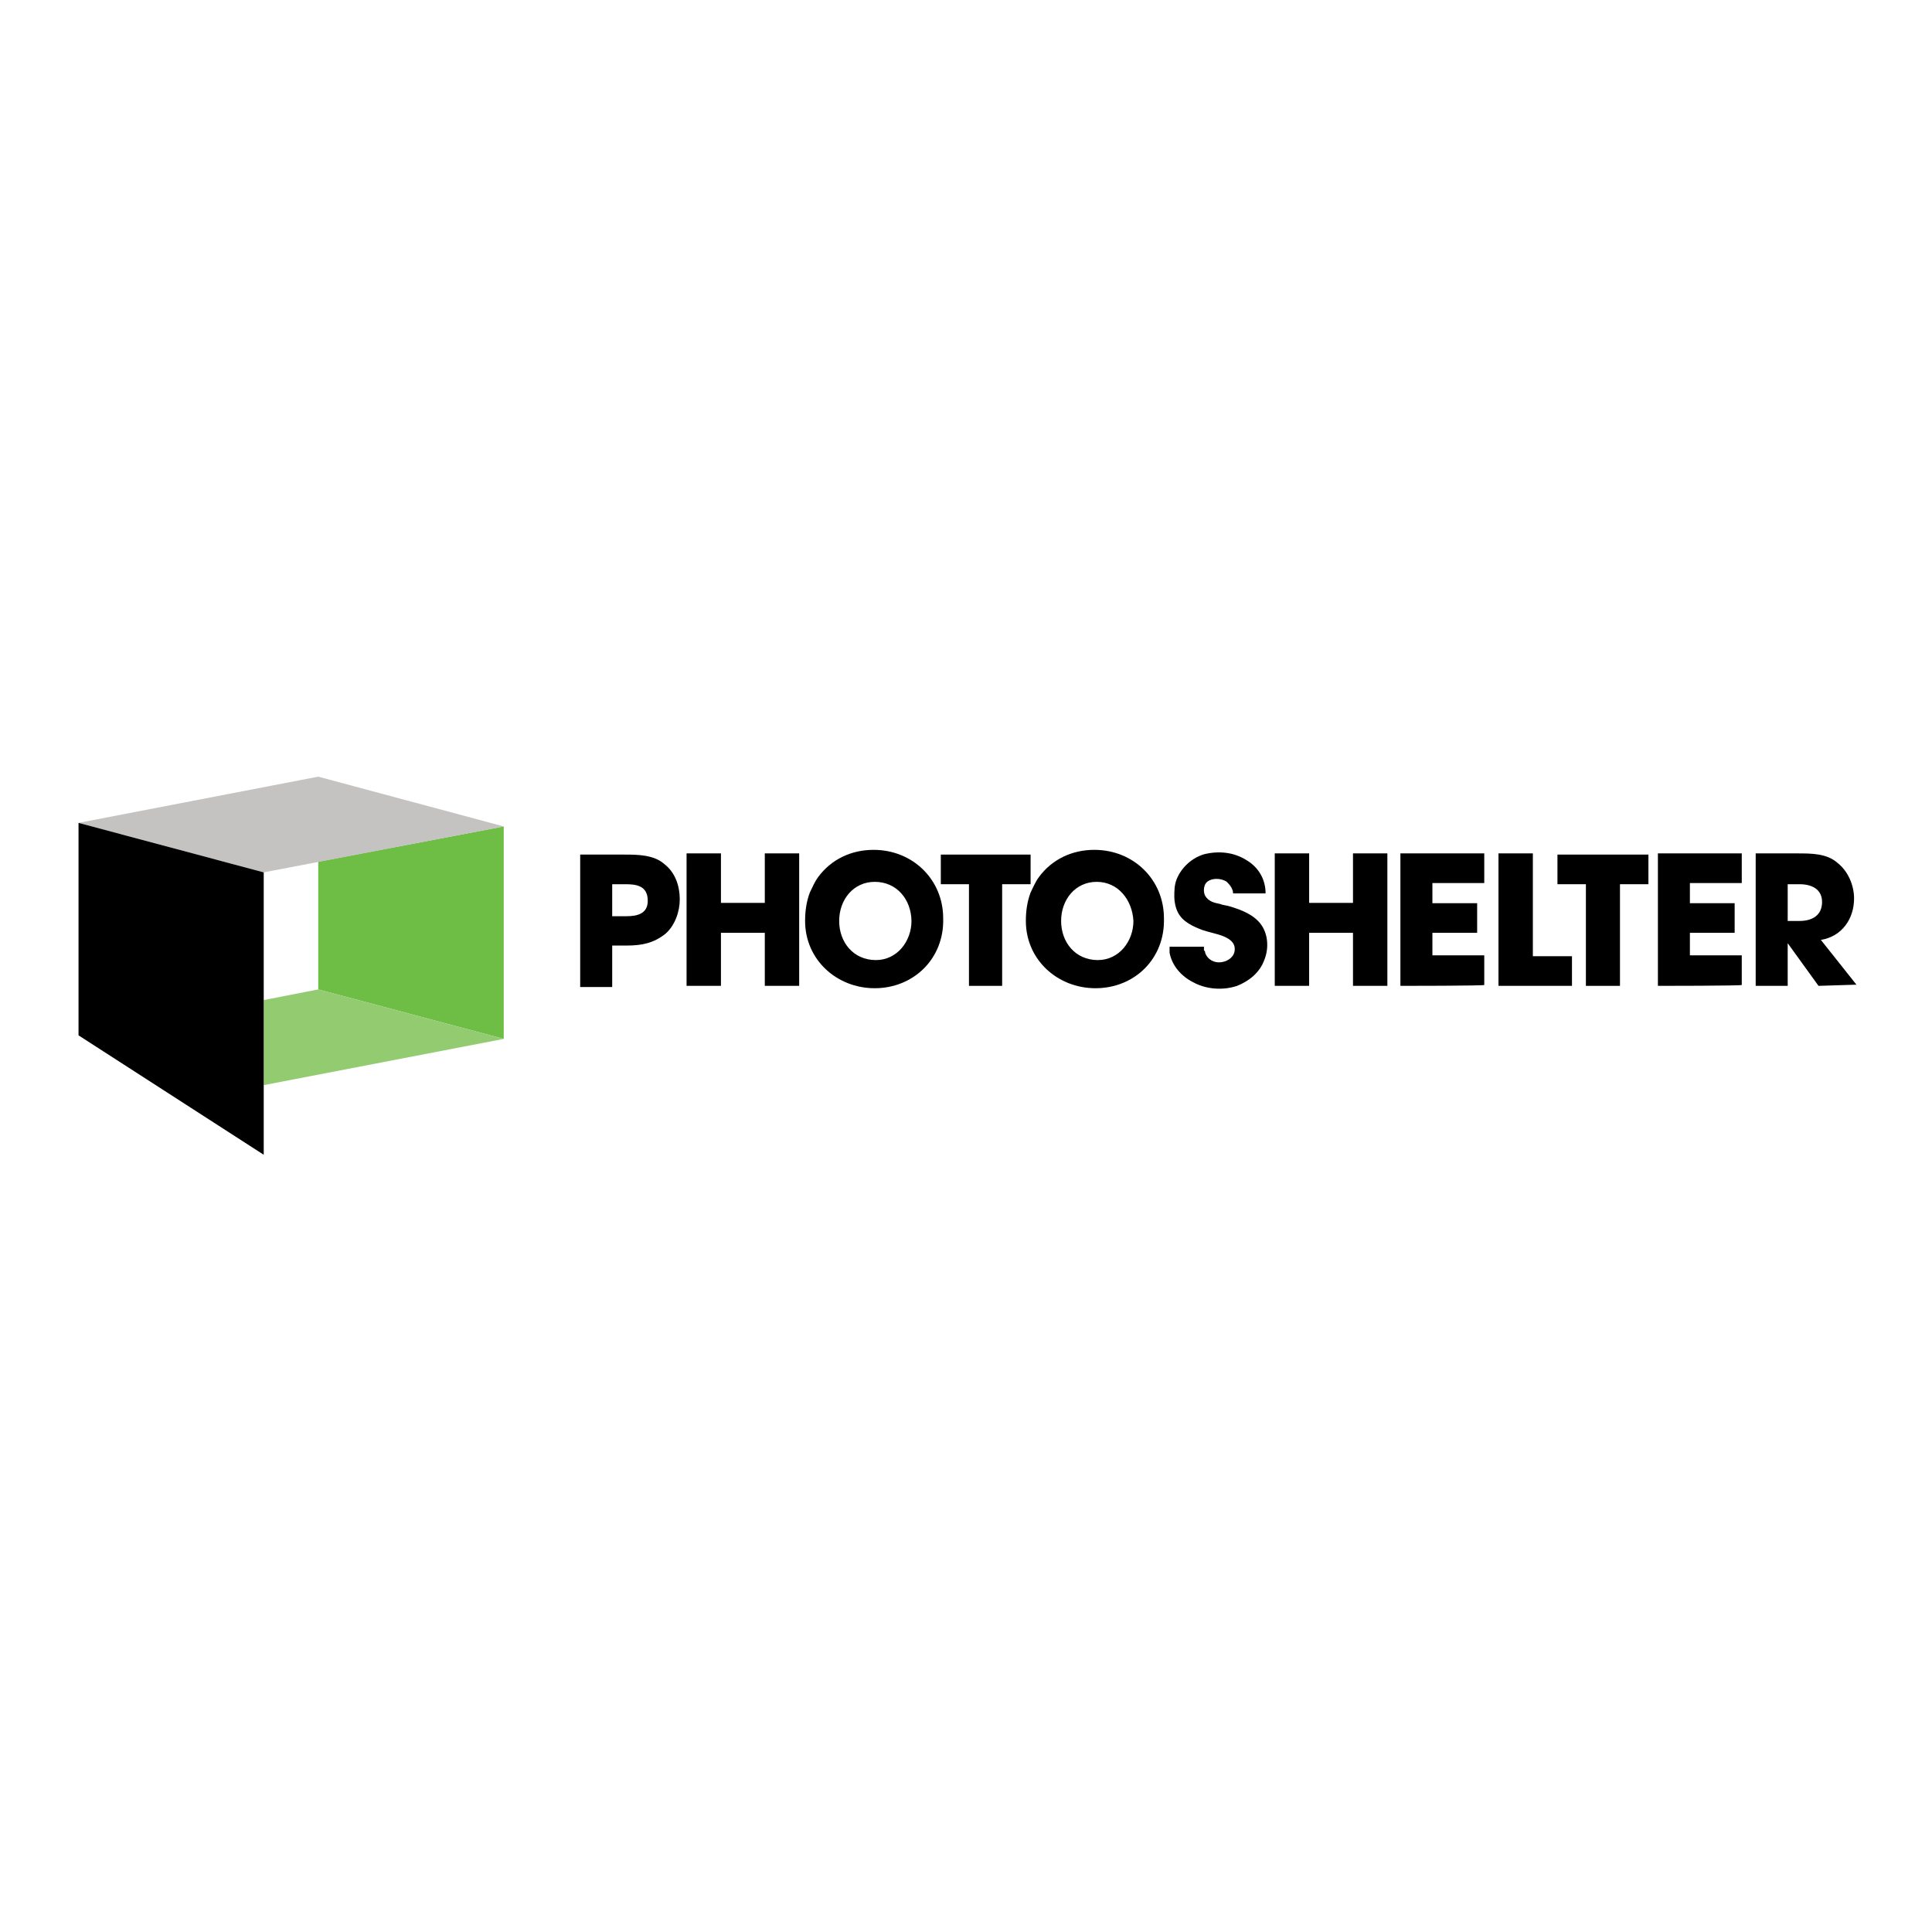 <?xml version="1.0" encoding="utf-8"?>
<!-- Generator: Adobe Illustrator 19.2.1, SVG Export Plug-In . SVG Version: 6.00 Build 0)  -->
<svg version="1.1" id="layer" xmlns="http://www.w3.org/2000/svg" xmlns:xlink="http://www.w3.org/1999/xlink" x="0px" y="0px"
	 viewBox="0 0 652 652" style="enable-background:new 0 0 652 652;" xml:space="preserve">
<style type="text/css">
	.st0{fill:#6EBE46;}
	.st1{fill:#C5C2C2;}
	.st2{fill:#93CB71;}
</style>
<g>
	<g>
		<polygon class="st0" points="107.4,290.8 107.4,333.9 170,350.6 170,278.9 		"/>
		<polygon class="st1" points="170,278.9 89,294.4 26.5,277.7 107.4,262.1 		"/>
		<polygon class="st2" points="107.4,333.9 89,337.5 89,366.2 89,366.2 170,350.6 		"/>
		<polygon points="26.5,277.7 89,294.4 89,389.7 26.5,349.4 		"/>
	</g>
	<g>
		<path d="M425.5,311.9c-2.4-3.2-6.4-4.8-10.4-6c-1.2-0.4-2.4-0.4-3.2-0.8c-2-0.4-4-0.8-5.2-2.8c-0.8-1.6-0.4-4,0.8-4.8
			c1.6-1.2,4.4-1.2,6.4,0c0.8,0.8,1.6,1.6,2,2.8c0.4,0.8,0,1.2,0.4,1.2h10.8c0-4.8-2.4-8.8-6.4-11.2c-4.4-2.8-9.6-3.2-14.4-2
			c-4,1.2-7.6,4.4-9.2,8.4c-0.8,2-0.8,4-0.8,6c0,1.6,0.4,3.6,1.2,5.2c1.6,3.2,5.2,4.8,8.4,6c2.4,0.8,4.8,1.2,6.8,2c2,0.8,4,2,4,4.4
			s-2,4-4.4,4.4c-2.4,0.4-4.8-0.8-5.6-3.2c0-0.4,0-0.4-0.4-0.8c0-0.8,0-1.2,0-1.2h-11.6c0,0,0,0,0,0.8l0,0l0,0l0,0
			c0,0.4,0,1.2,0,1.2c0.8,4.4,4,8,8,10c4.4,2.4,10,2.8,14.8,1.2c4-1.6,7.6-4.4,9.2-8.8C428.3,319.9,427.9,315.1,425.5,311.9z"/>
		<polygon points="317.5,288.4 317.5,298.4 327,298.4 327,332.7 338.2,332.7 338.2,298.4 347.8,298.4 347.8,288.4 		"/>
		<path d="M224.6,315.1c-4,3.2-8,4-13.2,4h-4.8v14h-10.8v-44.7h14.8c4.4,0,10,0,13.6,3.2c3.6,2.8,5.2,7.2,5.2,12
			C229.4,307.6,227.8,312.3,224.6,315.1z M211,298.4h-4.4v10.8h4.8c3.6,0,7.2-0.8,7.2-5.2C218.6,298.8,214.6,298.4,211,298.4z"/>
		<path d="M258.1,332.7v-17.9h-14.8v17.9h-11.6V288h11.6v16.7h14.8V288h11.6v44.7H258.1z"/>
		<path d="M295.2,333.5c-12.8,0-23.5-9.6-23.5-22.7c0-3.2,0.4-6.4,1.6-9.6c0.8-1.6,1.6-3.6,2.8-5.2c4.4-6,11.2-9.2,18.7-9.2
			c13.2,0,23.5,10,23.5,23.1C318.7,323.5,308.3,333.5,295.2,333.5z M295.2,297.6c-7.2,0-12,6-12,13.2s4.8,13.2,12.4,13.2
			c7.2,0,12-6.4,12-13.2C307.5,303.6,302.7,297.6,295.2,297.6z"/>
		<path d="M369.7,333.5c-12.8,0-23.5-9.6-23.5-22.7c0-3.2,0.4-6.4,1.6-9.6c0.8-1.6,1.6-3.6,2.8-5.2c4.4-6,11.2-9.2,18.7-9.2
			c13.2,0,23.5,10,23.5,23.1C393.2,323.5,382.9,333.5,369.7,333.5z M370.1,297.6c-7.2,0-12,6-12,13.2s4.8,13.2,12.4,13.2
			c7.2,0,12-6.4,12-13.2C382.1,303.6,377.3,297.6,370.1,297.6z"/>
		<path d="M456.6,332.7v-17.9h-14.8v17.9h-11.6V288h11.6v16.7h14.8V288h11.6v44.7H456.6z"/>
		<path d="M472.6,332.7V288h28.3v10h-17.5v6.8h15.1v10h-15.1v7.6h17.5v10C500.9,332.7,472.6,332.7,472.6,332.7z"/>
		<path d="M559.5,332.7V288h28.3v10h-17.5v6.8h15.1v10h-15.1v7.6h17.5v10C587.8,332.7,559.5,332.7,559.5,332.7z"/>
		<path d="M505.7,332.7V288h11.6v34.7h13.2v10H505.7z"/>
		<polygon points="525.6,288.4 525.6,298.4 535.2,298.4 535.2,332.7 546.7,332.7 546.7,298.4 556.3,298.4 556.3,288.4 		"/>
		<path d="M613.7,332.7l-10.4-14.4l0,0v14.4h-10.8V288h14c4.8,0,10,0,13.6,3.2c3.6,2.8,5.6,7.6,5.6,12c0,6.8-4,12.8-11.2,14l12,15.1
			L613.7,332.7L613.7,332.7z M607.3,298.4h-4v12.4h4c4.4,0,7.6-2,7.6-6.4C614.9,300,611.3,298.4,607.3,298.4z"/>
	</g>
</g>
</svg>

